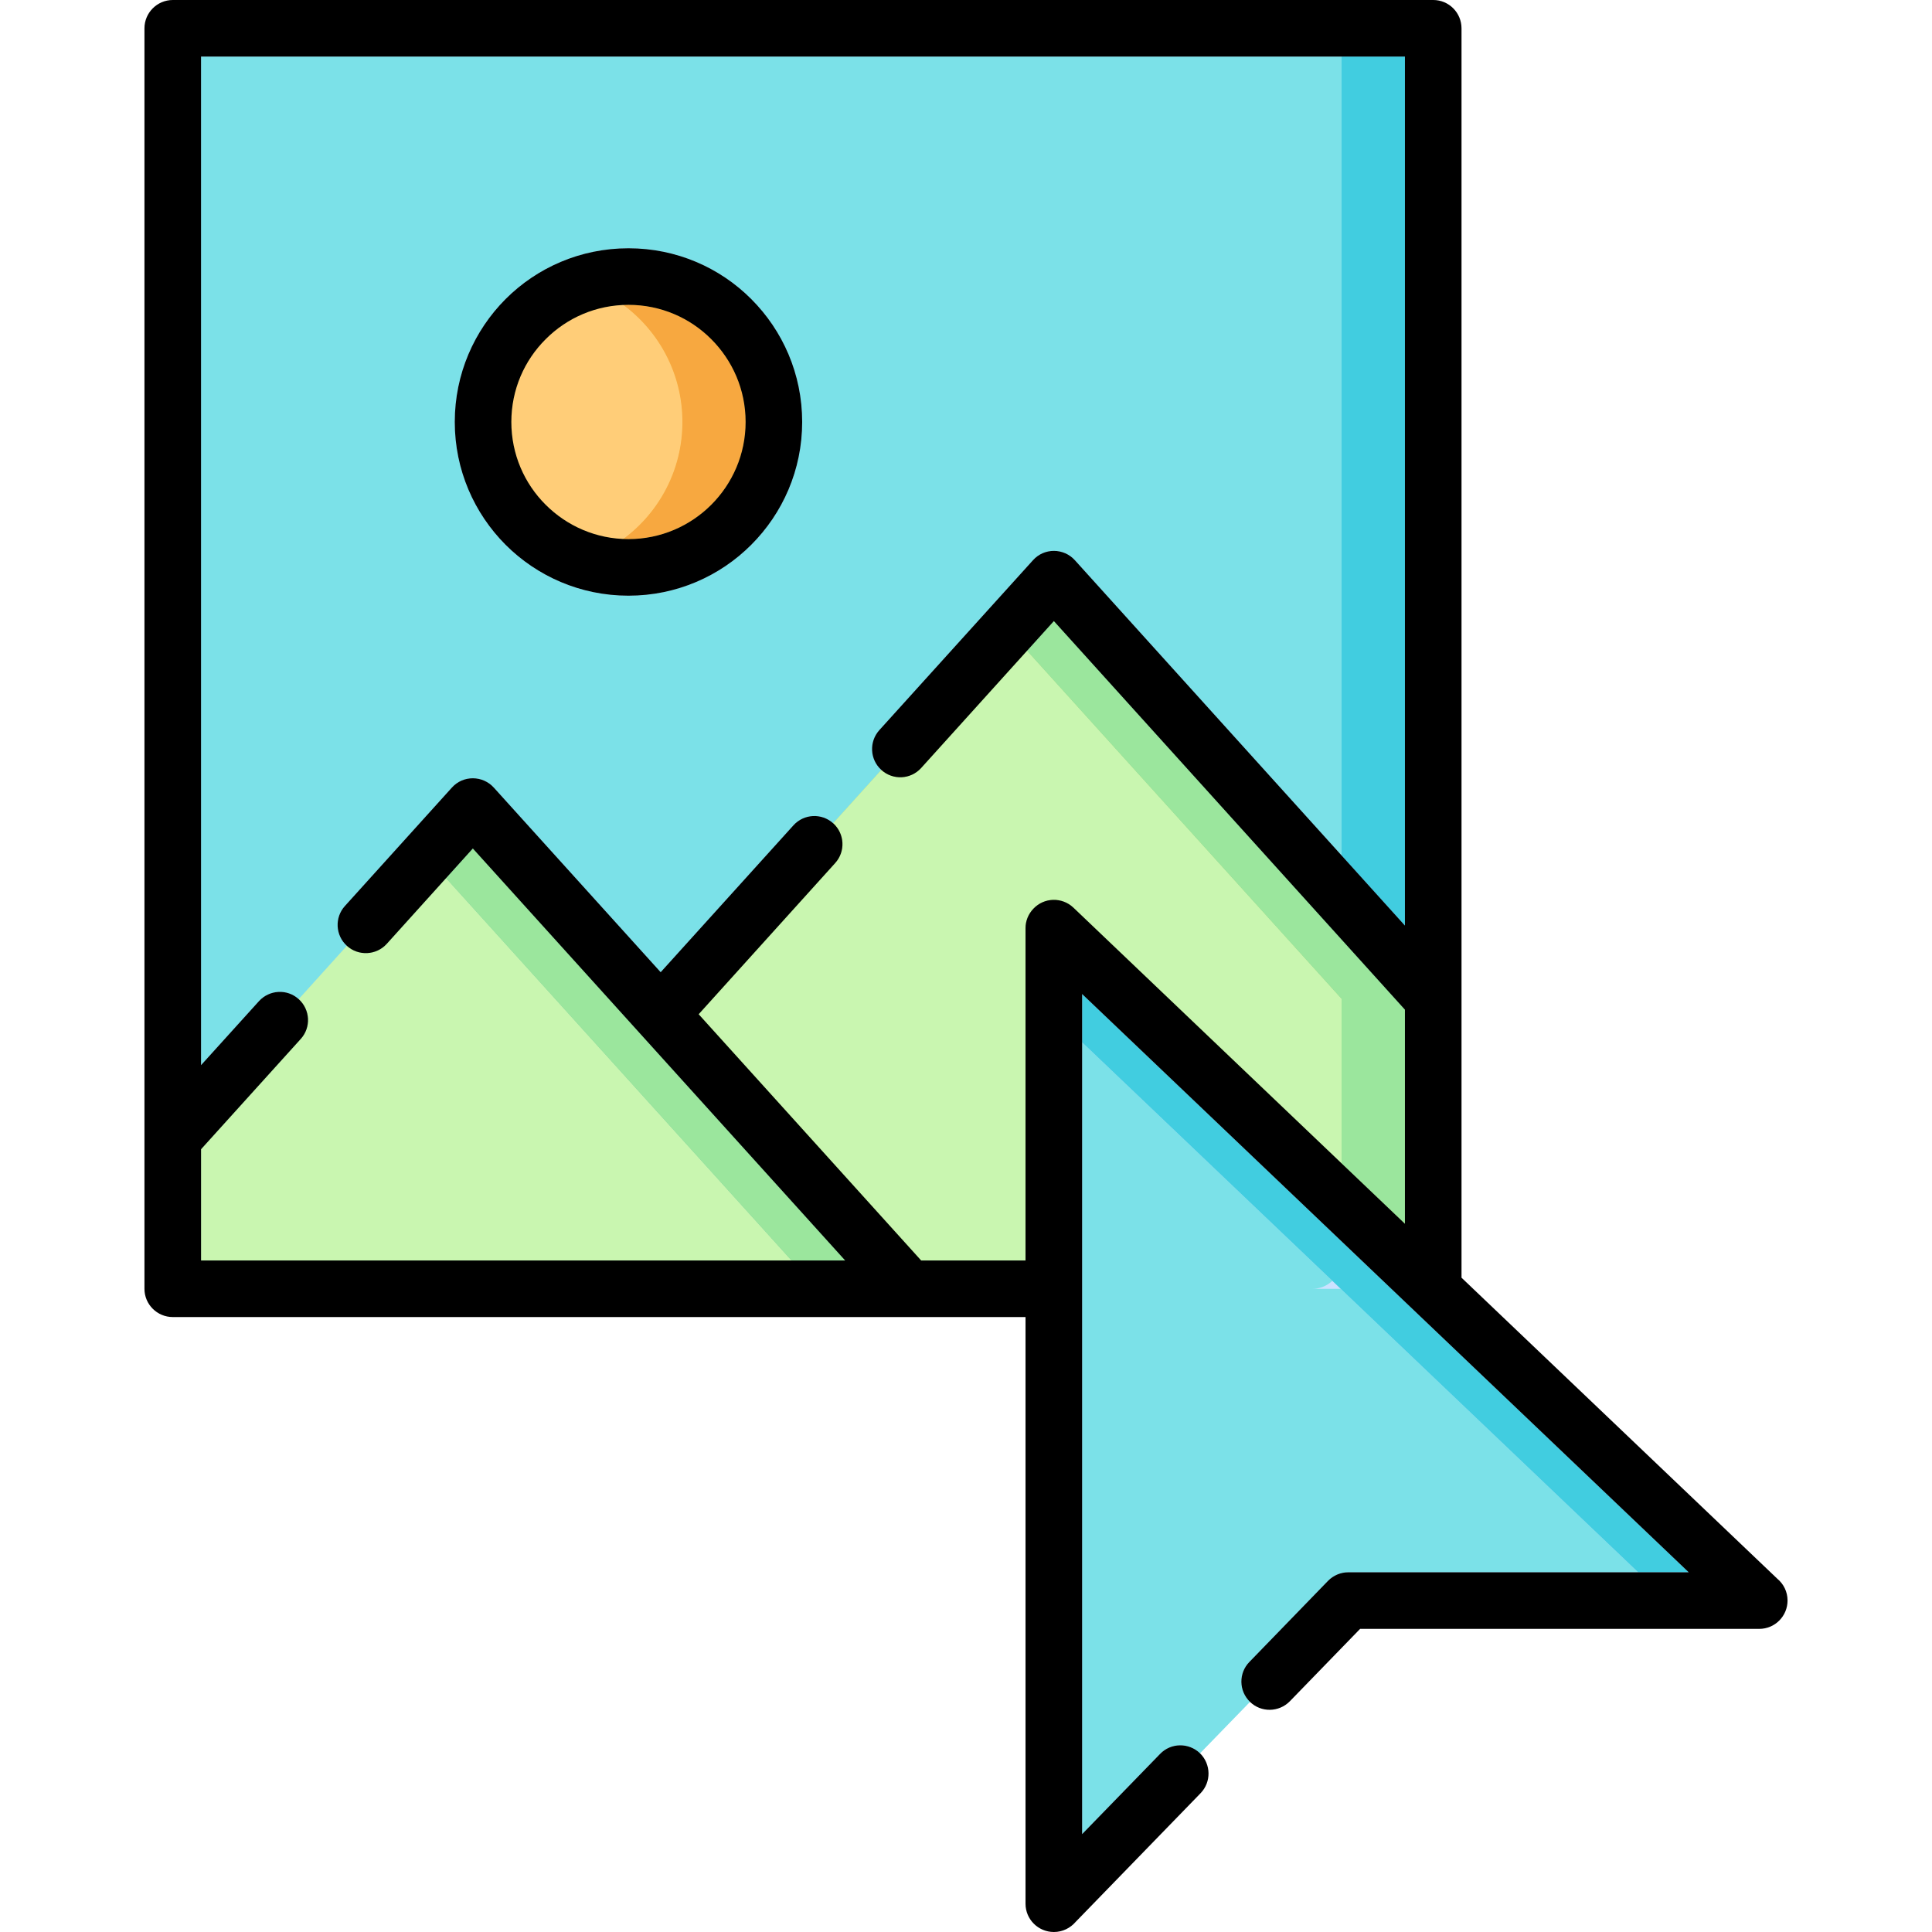<?xml version="1.0" encoding="UTF-8" standalone="no"?>
<!DOCTYPE svg PUBLIC "-//W3C//DTD SVG 1.1//EN" "http://www.w3.org/Graphics/SVG/1.1/DTD/svg11.dtd">
<svg width="100%" height="100%" viewBox="0 0 512 512" version="1.1" xmlns="http://www.w3.org/2000/svg" xmlns:xlink="http://www.w3.org/1999/xlink" xml:space="preserve" xmlns:serif="http://www.serif.com/" style="fill-rule:evenodd;clip-rule:evenodd;stroke-linejoin:round;stroke-miterlimit:2;">
    <g>
        <g>
            <path d="M53.562,7.512L372.066,7.512C376.318,7.512 379.833,10.999 379.833,15.279L379.833,333.784C379.833,338.036 376.318,341.551 372.066,341.551L53.562,341.551C49.282,341.551 45.795,338.036 45.795,333.784L45.795,15.279C45.795,10.998 49.281,7.512 53.562,7.512Z" style="fill:rgb(190,216,251);"/>
            <path d="M347.772,7.512L372.065,7.512C376.317,7.512 379.832,10.999 379.832,15.279L379.832,333.784C379.832,338.036 376.317,341.551 372.065,341.551L347.772,341.551C352.052,341.551 355.539,338.036 355.539,333.784L355.539,15.279C355.539,10.998 352.053,7.512 347.772,7.512Z" style="fill:rgb(157,198,251);"/>
            <path d="M379.832,333.784C379.804,338.064 376.317,341.551 372.065,341.551L109.348,341.551L274.072,159.224C277.53,155.397 280.96,155.312 284.503,159.224L379.833,264.702L379.833,333.784L379.832,333.784Z" style="fill:rgb(149,214,164);"/>
            <path d="M267.154,166.878L274.071,159.224C277.529,155.397 280.959,155.312 284.502,159.224L379.832,264.702L379.832,291.575L267.154,166.878Z" style="fill:rgb(120,194,164);"/>
            <path d="M240.82,341.551L53.562,341.551C49.282,341.551 45.795,338.036 45.795,333.784L45.795,301.723L120.119,219.461C123.464,215.776 126.78,215.351 130.523,219.461L240.82,341.551Z" style="fill:rgb(149,214,164);"/>
            <path d="M240.82,341.551L216.555,341.551L113.175,227.143L120.119,219.461C123.464,215.776 126.78,215.351 130.523,219.461L240.82,341.551Z" style="fill:rgb(120,194,164);"/>
            <path d="M284.701,498.932L351.911,429.737C355.369,426.166 359.734,424.153 365.064,424.153L458.466,424.153C462.32,424.153 463.937,421.97 460.62,418.796L284.899,251.323C281.922,248.46 279.286,249.509 279.286,253.733L279.286,496.75C279.286,500.633 281.866,501.852 284.701,498.932Z" style="fill:rgb(203,226,255);"/>
            <path d="M434.202,424.153L458.467,424.153C462.321,424.153 463.938,421.97 460.621,418.796L284.899,251.323C281.922,248.46 279.286,249.509 279.286,253.733L279.286,269.096L436.356,418.796C439.673,421.971 438.058,424.153 434.202,424.153Z" style="fill:rgb(190,216,251);"/>
            <path d="M318.013,464.636L318.009,464.632C315.033,461.769 310.299,461.826 307.436,464.802L286.771,486.062L286.771,276.23L353.085,339.432C351.695,340.743 349.824,341.551 347.772,341.551L355.308,341.551L434.125,416.67L357.325,416.67C355.284,416.67 353.357,417.492 351.939,418.938L331.105,440.424C328.214,443.373 328.27,448.107 331.246,450.998L331.253,451.005L318.013,464.636Z" style="fill:rgb(123,225,232);"/>
            <path d="M286.771,276.23L286.771,263.427L447.524,416.67L434.125,416.67L286.771,276.23Z" style="fill:rgb(65,205,224);"/>
            <path d="M166.552,150.38C187.783,150.38 205.104,133.06 205.104,111.829C205.104,90.597 187.784,73.277 166.552,73.277C145.32,73.277 128,90.597 128,111.829C128,133.06 145.32,150.38 166.552,150.38Z" style="fill:rgb(255,224,125);"/>
            <path d="M166.552,73.277C187.84,73.277 205.104,90.54 205.104,111.829C205.104,133.117 187.84,150.38 166.552,150.38C162.3,150.38 158.246,149.671 154.42,148.424C169.755,143.322 180.838,128.865 180.838,111.829C180.838,94.792 169.755,80.307 154.42,75.233C158.246,73.957 162.3,73.277 166.552,73.277Z" style="fill:rgb(255,208,100);"/>
            <path d="M355.534,14.996C355.537,15.09 355.539,15.184 355.539,15.279L355.539,226.709L284.871,148.48C281.923,145.192 276.736,145.135 273.759,148.452L233.026,193.496C230.276,196.558 230.502,201.291 233.564,204.041C233.567,204.044 233.57,204.047 233.574,204.05L220.805,218.183C217.743,215.407 213.011,215.663 210.262,218.724L175.084,257.644L130.891,208.746C127.943,205.458 122.756,205.401 119.779,208.689L91.404,240.098C88.626,243.16 88.882,247.893 91.915,250.643C91.921,250.648 91.926,250.653 91.932,250.658L79.163,264.791C79.162,264.79 79.16,264.788 79.159,264.787C76.126,262.01 71.391,262.264 68.614,265.326L53.278,282.278L53.278,14.996L355.534,14.996ZM166.552,65.793C153.824,65.793 142.315,70.924 133.982,79.258C125.675,87.592 120.517,99.101 120.517,111.829C120.517,124.529 125.675,136.038 133.982,144.371C142.316,152.705 153.824,157.864 166.552,157.864C179.251,157.864 190.788,152.706 199.094,144.371C207.428,136.037 212.586,124.528 212.586,111.829C212.586,99.101 207.428,87.592 199.094,79.258C190.788,70.924 179.251,65.793 166.552,65.793Z" style="fill:rgb(123,225,232);"/>
            <path d="M355.539,226.709L355.539,15.279C355.539,15.184 355.537,15.09 355.534,14.996L372.32,14.996L372.32,245.285L355.539,226.709Z" style="fill:rgb(65,205,224);"/>
            <path d="M284.446,240.523C281.441,237.688 276.721,237.815 273.873,240.806C272.49,242.258 271.775,244.094 271.775,245.965L271.775,334.039L244.109,334.039L185.148,268.784L221.319,228.73C224.096,225.668 223.869,220.963 220.808,218.185L220.805,218.183L233.574,204.05C236.636,206.819 241.335,206.589 244.109,203.531L272.185,172.445L355.539,264.691L372.321,283.263L372.321,324.316L284.446,240.523Z" style="fill:rgb(194,222,93);"/>
            <path d="M165.184,80.819C174.676,87.841 180.838,99.125 180.838,111.829C180.838,124.538 174.67,135.812 165.169,142.838C157.157,142.484 149.92,139.078 144.611,133.769C138.97,128.156 135.512,120.39 135.512,111.829C135.512,103.24 138.97,95.501 144.611,89.888C149.924,84.55 157.166,81.166 165.184,80.819Z" style="fill:rgb(255,205,120);"/>
            <path d="M165.169,142.838C174.67,135.812 180.838,124.538 180.838,111.829C180.838,99.125 174.676,87.841 165.184,80.819C165.638,80.799 166.094,80.789 166.552,80.789C175.112,80.789 182.879,84.247 188.492,89.888C194.105,95.501 197.591,103.239 197.591,111.829C197.591,120.39 194.104,128.156 188.492,133.769C182.879,139.382 175.113,142.868 166.552,142.868C166.089,142.868 165.628,142.858 165.169,142.838Z" style="fill:rgb(247,168,64);"/>
            <path d="M271.775,245.965L271.775,334.039L244.109,334.039L185.148,268.784L221.319,228.73C224.096,225.668 223.869,220.963 220.808,218.185L220.805,218.183L233.574,204.05C236.636,206.819 241.335,206.589 244.109,203.531L272.185,172.445L355.539,264.691L355.539,308.314L284.446,240.523C281.441,237.688 276.708,237.802 273.873,240.806C272.484,242.252 271.775,244.094 271.775,245.965Z" style="fill:rgb(201,246,176);"/>
            <path d="M116.135,334.039L53.278,334.039L53.278,304.558L79.697,275.332C82.474,272.271 82.22,267.569 79.163,264.791L91.932,250.658C94.993,253.42 99.715,253.188 102.487,250.133L118.208,232.713L162.947,282.224L209.767,334.039L116.135,334.039Z" style="fill:rgb(201,246,176);"/>
            <path d="M372.321,283.263L372.321,324.316L355.539,308.314L355.539,264.691L272.185,172.445L279.287,164.582L355.539,248.989L372.321,267.566L372.321,283.263Z" style="fill:rgb(155,230,157);"/>
            <path d="M170.046,274.366C188.02,294.257 205.996,314.148 223.982,334.039L209.767,334.039L162.947,282.224L118.208,232.713L125.306,224.847C140.219,241.353 155.131,257.86 170.046,274.366Z" style="fill:rgb(155,230,157);"/>
        </g>
        <path d="M341.82,450.856C338.928,453.804 334.194,453.889 331.246,450.998C328.27,448.107 328.214,443.373 331.105,440.424L351.939,418.938C353.357,417.492 355.284,416.67 357.325,416.67L447.524,416.67L286.771,263.427L286.771,486.062L307.436,464.802C310.299,461.826 315.033,461.769 318.009,464.632C320.957,467.524 321.042,472.257 318.151,475.234L285.042,509.335C283.653,510.951 281.584,512 279.287,512C275.149,512 271.775,508.655 271.775,504.517L271.775,349.034L45.795,349.034C41.655,349.034 38.282,345.689 38.282,341.551L38.282,7.512C38.282,3.374 41.655,-0 45.795,-0L379.832,-0C383.971,-0 387.317,3.374 387.317,7.512L387.317,338.603L470.996,418.371C472.669,419.76 473.718,421.83 473.718,424.154C473.718,428.293 470.373,431.666 466.234,431.666L360.444,431.666L341.82,450.856ZM166.552,65.793C179.251,65.793 190.788,70.924 199.094,79.258C207.428,87.592 212.586,99.101 212.586,111.829C212.586,124.528 207.428,136.037 199.094,144.371C190.788,152.706 179.251,157.864 166.552,157.864C153.824,157.864 142.316,152.705 133.982,144.371C125.675,136.038 120.517,124.529 120.517,111.829C120.517,99.101 125.675,87.592 133.982,79.258C142.315,70.924 153.824,65.793 166.552,65.793ZM188.492,89.888C182.879,84.247 175.112,80.789 166.552,80.789C157.991,80.789 150.225,84.248 144.611,89.888C138.97,95.501 135.512,103.24 135.512,111.829C135.512,120.39 138.97,128.156 144.611,133.769C150.224,139.382 157.991,142.868 166.552,142.868C175.113,142.868 182.879,139.382 188.492,133.769C194.104,128.156 197.591,120.39 197.591,111.829C197.591,103.239 194.105,95.501 188.492,89.888ZM175.084,257.644L210.262,218.724C213.012,215.662 217.746,215.407 220.808,218.185C223.869,220.963 224.096,225.668 221.319,228.73L185.148,268.784L244.109,334.039L271.775,334.039L271.775,245.965C271.775,244.094 272.484,242.252 273.873,240.806C276.708,237.802 281.441,237.688 284.446,240.523L372.321,324.316L372.321,267.566L279.287,164.582L244.109,203.531C241.332,206.592 236.626,206.819 233.564,204.041C230.502,201.291 230.276,196.558 233.026,193.496L273.759,148.452C276.736,145.135 281.923,145.192 284.871,148.48L372.32,245.285L372.32,14.996L53.278,14.996L53.278,282.278L68.614,265.326C71.391,262.264 76.126,262.01 79.159,264.787C82.22,267.565 82.475,272.27 79.697,275.332L53.278,304.558L53.278,334.039L223.982,334.039C191.071,297.641 158.189,261.244 125.306,224.847L102.487,250.133C99.71,253.194 94.975,253.421 91.915,250.643C88.882,247.893 88.626,243.16 91.404,240.098L119.779,208.689C122.756,205.401 127.943,205.458 130.891,208.746L175.084,257.644Z" style="fill-rule:nonzero;"/>
    </g>
</svg>
